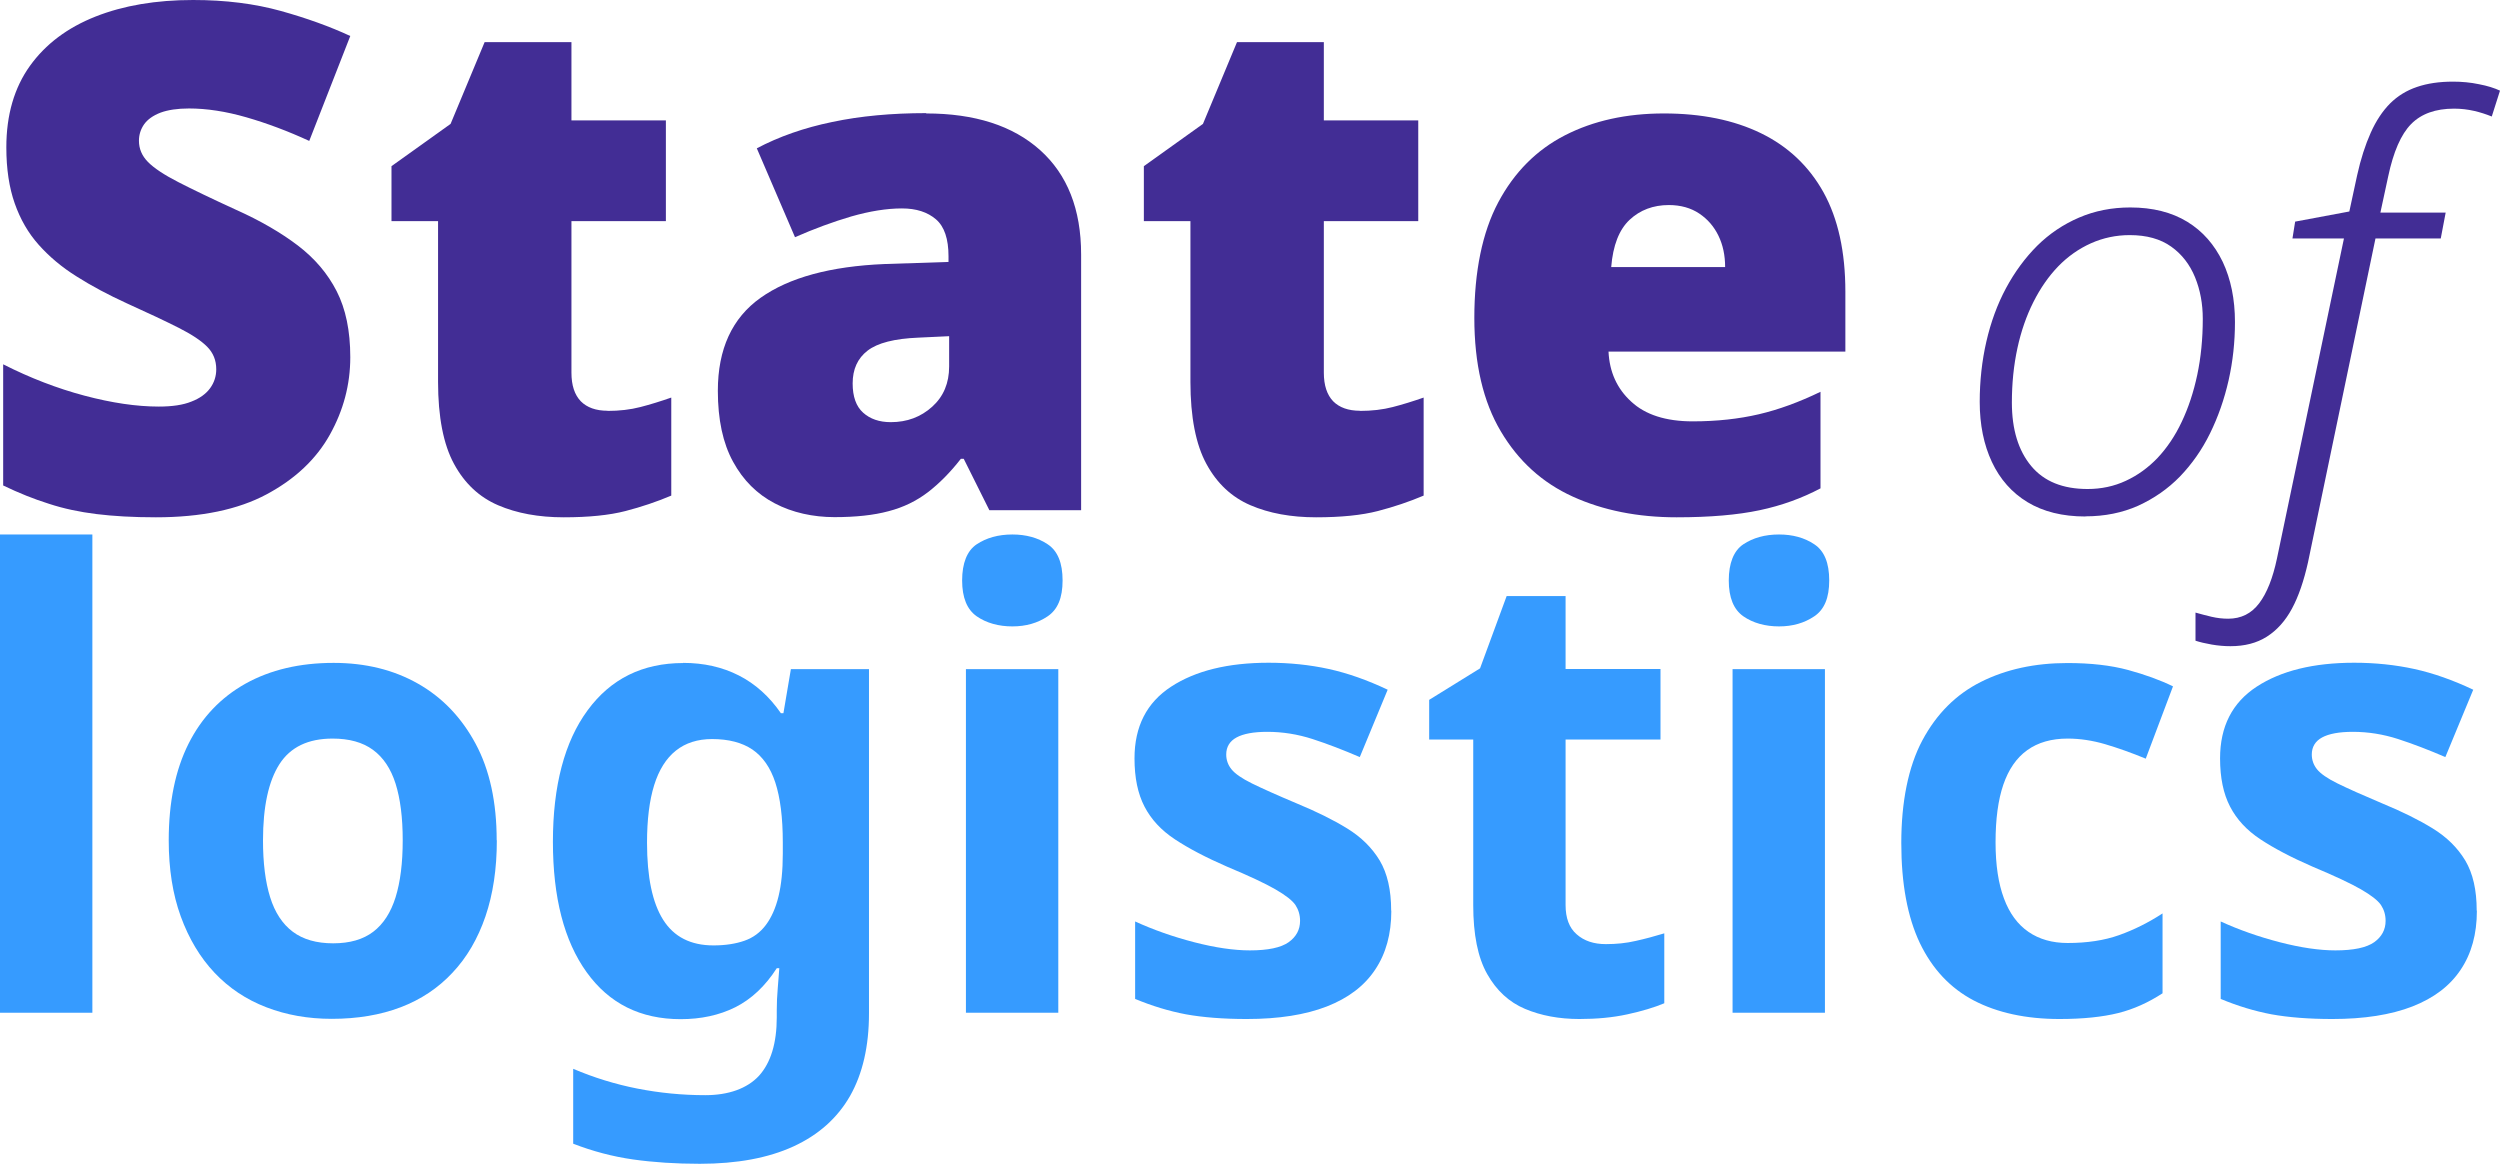 <svg width="116" height="54" viewBox="0 0 116 54" fill="none" xmlns="http://www.w3.org/2000/svg">
<g clip-path="url(#clip0_2757_1136)">
<path d="M16.253 16.576C16.253 17.843 15.937 19.037 15.305 20.17C14.673 21.303 13.695 22.228 12.372 22.936C11.049 23.645 9.336 24.003 7.233 24.003C6.182 24.003 5.263 23.95 4.477 23.853C3.69 23.756 2.955 23.6 2.272 23.376C1.58 23.16 0.875 22.877 0.147 22.526V16.904C1.397 17.538 2.654 18.022 3.918 18.358C5.183 18.694 6.337 18.865 7.366 18.865C7.991 18.865 8.498 18.79 8.88 18.634C9.27 18.485 9.556 18.276 9.748 18.015C9.939 17.754 10.034 17.456 10.034 17.135C10.034 16.718 9.895 16.375 9.615 16.091C9.336 15.808 8.895 15.517 8.292 15.211C7.689 14.906 6.881 14.525 5.874 14.07C5.013 13.675 4.242 13.265 3.551 12.825C2.86 12.393 2.279 11.901 1.794 11.356C1.308 10.812 0.941 10.171 0.684 9.44C0.426 8.709 0.294 7.844 0.294 6.838C0.294 5.331 0.662 4.071 1.389 3.057C2.117 2.043 3.132 1.283 4.433 0.768C5.734 0.254 7.241 0 8.961 0C10.468 0 11.82 0.172 13.026 0.507C14.232 0.843 15.305 1.23 16.253 1.67L14.349 6.539C13.364 6.085 12.387 5.719 11.431 5.443C10.475 5.167 9.586 5.033 8.77 5.033C8.233 5.033 7.792 5.1 7.447 5.227C7.101 5.361 6.851 5.54 6.689 5.764C6.528 5.995 6.447 6.249 6.447 6.532C6.447 6.905 6.587 7.233 6.866 7.516C7.145 7.8 7.616 8.113 8.27 8.448C8.924 8.784 9.821 9.216 10.96 9.738C12.078 10.238 13.026 10.79 13.813 11.386C14.599 11.983 15.202 12.691 15.621 13.511C16.04 14.331 16.253 15.345 16.253 16.568V16.576Z" fill="#422D95"/>
<path d="M28.184 19.066C28.743 19.066 29.25 19.007 29.713 18.887C30.176 18.768 30.654 18.619 31.147 18.447V22.996C30.478 23.279 29.772 23.518 29.022 23.712C28.272 23.906 27.317 24.003 26.155 24.003C24.994 24.003 23.979 23.816 23.112 23.443C22.244 23.07 21.561 22.437 21.068 21.527C20.576 20.625 20.326 19.35 20.326 17.717V10.26H18.165V7.71L20.907 5.749L22.487 1.954H26.515V5.585H30.897V10.26H26.515V17.292C26.515 17.881 26.662 18.321 26.949 18.619C27.236 18.91 27.655 19.059 28.191 19.059L28.184 19.066Z" fill="#422D95"/>
<path d="M42.974 5.264C45.231 5.264 46.995 5.831 48.26 6.964C49.524 8.098 50.164 9.708 50.164 11.804V23.674H45.907L44.717 21.288H44.584C44.092 21.922 43.577 22.437 43.055 22.839C42.526 23.242 41.923 23.54 41.232 23.719C40.541 23.906 39.703 23.995 38.718 23.995C37.733 23.995 36.763 23.786 35.947 23.354C35.131 22.929 34.484 22.288 34.013 21.422C33.543 20.565 33.308 19.469 33.308 18.134C33.308 16.195 33.969 14.756 35.292 13.817C36.616 12.877 38.534 12.355 41.048 12.251L44.011 12.154V11.893C44.011 11.088 43.82 10.514 43.43 10.178C43.041 9.843 42.519 9.671 41.85 9.671C41.144 9.671 40.357 9.798 39.497 10.044C38.637 10.297 37.77 10.618 36.888 11.006L35.116 6.882C36.145 6.338 37.314 5.928 38.615 5.66C39.916 5.384 41.372 5.249 42.982 5.249L42.974 5.264ZM42.622 15.666C41.504 15.711 40.718 15.912 40.255 16.27C39.791 16.628 39.563 17.135 39.563 17.791C39.563 18.403 39.725 18.858 40.049 19.148C40.372 19.439 40.798 19.588 41.335 19.588C42.085 19.588 42.724 19.35 43.254 18.872C43.783 18.395 44.04 17.769 44.04 17.008V15.599L42.622 15.666Z" fill="#422D95"/>
<path d="M63.094 19.066C63.653 19.066 64.16 19.007 64.623 18.887C65.086 18.768 65.564 18.619 66.057 18.447V22.996C65.388 23.279 64.682 23.518 63.932 23.712C63.182 23.906 62.227 24.003 61.065 24.003C59.904 24.003 58.889 23.816 58.022 23.443C57.155 23.07 56.471 22.437 55.978 21.527C55.486 20.625 55.236 19.35 55.236 17.717V10.26H53.075V7.71L55.817 5.749L57.397 1.954H61.426V5.585H65.807V10.26H61.426V17.292C61.426 17.881 61.573 18.321 61.859 18.619C62.146 18.91 62.565 19.059 63.102 19.059L63.094 19.066Z" fill="#422D95"/>
<path d="M77.208 5.264C78.951 5.264 80.45 5.57 81.707 6.181C82.964 6.793 83.935 7.71 84.611 8.925C85.287 10.148 85.625 11.684 85.625 13.534V16.315H74.635C74.68 17.254 75.025 18.03 75.687 18.634C76.341 19.245 77.297 19.551 78.539 19.551C79.656 19.551 80.678 19.439 81.604 19.223C82.531 19.007 83.486 18.656 84.471 18.179V22.66C83.611 23.115 82.67 23.458 81.648 23.674C80.627 23.891 79.34 24.003 77.796 24.003C75.988 24.003 74.385 23.682 72.974 23.041C71.563 22.399 70.453 21.393 69.637 20.013C68.821 18.641 68.409 16.889 68.409 14.749C68.409 12.609 68.777 10.782 69.519 9.388C70.262 7.993 71.291 6.957 72.614 6.278C73.937 5.6 75.466 5.264 77.208 5.264ZM77.436 9.514C76.709 9.514 76.098 9.746 75.613 10.2C75.128 10.655 74.841 11.386 74.76 12.393H80.046C80.046 11.848 79.943 11.364 79.737 10.939C79.531 10.514 79.237 10.171 78.848 9.91C78.458 9.649 77.988 9.514 77.429 9.514H77.436Z" fill="#422D95"/>
<path d="M4.286 46.991H0V24.8H4.286V46.991Z" fill="#369BFF"/>
<path d="M23.053 38.99C23.053 40.317 22.877 41.488 22.524 42.524C22.171 43.553 21.664 44.426 20.995 45.134C20.333 45.843 19.532 46.379 18.591 46.737C17.65 47.095 16.584 47.274 15.393 47.274C14.298 47.274 13.283 47.095 12.357 46.737C11.424 46.379 10.622 45.843 9.953 45.134C9.284 44.426 8.763 43.553 8.388 42.524C8.013 41.495 7.829 40.317 7.829 38.99C7.829 37.223 8.138 35.724 8.748 34.509C9.358 33.293 10.247 32.361 11.394 31.72C12.548 31.079 13.908 30.758 15.481 30.758C16.959 30.758 18.26 31.079 19.392 31.72C20.524 32.361 21.414 33.293 22.068 34.509C22.722 35.724 23.046 37.223 23.046 38.99H23.053ZM12.203 38.99C12.203 40.041 12.313 40.921 12.534 41.63C12.754 42.338 13.107 42.875 13.585 43.233C14.063 43.591 14.688 43.77 15.459 43.77C16.231 43.77 16.849 43.591 17.319 43.233C17.79 42.875 18.135 42.338 18.356 41.63C18.576 40.921 18.686 40.041 18.686 38.99C18.686 37.939 18.576 37.066 18.356 36.365C18.135 35.664 17.782 35.142 17.305 34.792C16.827 34.442 16.202 34.27 15.43 34.27C14.298 34.27 13.475 34.665 12.967 35.456C12.46 36.246 12.203 37.424 12.203 39.005V38.99Z" fill="#369BFF"/>
<path d="M31.691 30.758C32.654 30.758 33.514 30.952 34.278 31.34C35.043 31.727 35.697 32.316 36.233 33.092H36.351L36.697 31.049H40.321V47.021C40.321 48.542 40.027 49.817 39.446 50.846C38.858 51.875 37.983 52.658 36.814 53.195C35.645 53.731 34.197 54 32.47 54C31.36 54 30.323 53.933 29.375 53.799C28.427 53.664 27.5 53.418 26.596 53.068V49.593C27.559 50.003 28.552 50.309 29.573 50.51C30.602 50.712 31.654 50.816 32.727 50.816C33.8 50.816 34.668 50.51 35.219 49.914C35.763 49.31 36.042 48.408 36.042 47.2V46.879C36.042 46.551 36.057 46.208 36.087 45.858C36.116 45.507 36.138 45.194 36.16 44.925H36.042C35.506 45.761 34.859 46.364 34.116 46.737C33.367 47.11 32.521 47.289 31.58 47.289C29.72 47.289 28.265 46.566 27.221 45.112C26.177 43.665 25.655 41.645 25.655 39.057C25.655 36.47 26.192 34.412 27.265 32.958C28.338 31.496 29.816 30.765 31.698 30.765L31.691 30.758ZM33.043 34.292C32.374 34.292 31.808 34.471 31.36 34.829C30.911 35.187 30.573 35.724 30.353 36.432C30.132 37.141 30.022 38.036 30.022 39.102C30.022 40.698 30.272 41.891 30.772 42.681C31.271 43.471 32.051 43.867 33.102 43.867C33.661 43.867 34.138 43.792 34.543 43.65C34.947 43.509 35.278 43.263 35.535 42.92C35.792 42.577 35.991 42.137 36.123 41.592C36.255 41.048 36.322 40.384 36.322 39.609V39.087C36.322 37.939 36.204 37.014 35.976 36.313C35.748 35.612 35.388 35.105 34.91 34.777C34.432 34.456 33.808 34.292 33.036 34.292H33.043Z" fill="#369BFF"/>
<path d="M46.973 24.8C47.606 24.8 48.157 24.949 48.613 25.255C49.076 25.561 49.304 26.12 49.304 26.933C49.304 27.746 49.076 28.282 48.613 28.596C48.15 28.909 47.606 29.065 46.973 29.065C46.341 29.065 45.768 28.909 45.319 28.596C44.871 28.282 44.643 27.731 44.643 26.933C44.643 26.135 44.871 25.553 45.319 25.255C45.768 24.957 46.319 24.8 46.973 24.8ZM49.105 31.049V46.991H44.819V31.049H49.105Z" fill="#369BFF"/>
<path d="M64.557 42.264C64.557 43.337 64.307 44.247 63.807 44.992C63.307 45.746 62.558 46.312 61.565 46.7C60.566 47.088 59.331 47.282 57.853 47.282C56.758 47.282 55.817 47.207 55.03 47.065C54.244 46.916 53.457 46.678 52.67 46.35V42.756C53.516 43.143 54.427 43.464 55.405 43.718C56.383 43.971 57.25 44.098 57.993 44.098C58.838 44.098 59.433 43.971 59.794 43.718C60.147 43.464 60.323 43.136 60.323 42.726C60.323 42.45 60.249 42.211 60.11 41.995C59.963 41.779 59.654 41.54 59.176 41.264C58.698 40.988 57.949 40.638 56.934 40.213C55.956 39.788 55.148 39.363 54.516 38.945C53.883 38.528 53.413 38.021 53.104 37.424C52.795 36.828 52.641 36.09 52.641 35.187C52.641 33.711 53.207 32.6 54.339 31.862C55.471 31.123 56.978 30.751 58.86 30.751C59.838 30.751 60.771 30.848 61.654 31.041C62.536 31.235 63.447 31.556 64.388 32.003L63.094 35.128C62.33 34.8 61.595 34.516 60.904 34.292C60.213 34.069 59.514 33.957 58.801 33.957C58.169 33.957 57.691 34.046 57.375 34.218C57.059 34.389 56.897 34.658 56.897 35.008C56.897 35.262 56.978 35.493 57.14 35.694C57.302 35.896 57.618 36.119 58.088 36.35C58.559 36.582 59.257 36.895 60.176 37.282C61.08 37.655 61.852 38.036 62.506 38.438C63.16 38.841 63.66 39.333 64.02 39.93C64.373 40.526 64.55 41.294 64.55 42.248L64.557 42.264Z" fill="#369BFF"/>
<path d="M74.518 43.807C74.996 43.807 75.459 43.762 75.9 43.658C76.341 43.561 76.782 43.441 77.223 43.307V46.551C76.76 46.745 76.194 46.916 75.51 47.065C74.827 47.215 74.084 47.282 73.283 47.282C72.342 47.282 71.504 47.125 70.761 46.812C70.019 46.499 69.438 45.962 69.005 45.194C68.571 44.426 68.358 43.359 68.358 41.995V34.315H66.314V32.473L68.674 31.012L69.909 27.656H72.643V31.041H77.047V34.315H72.643V41.995C72.643 42.599 72.812 43.054 73.158 43.352C73.503 43.658 73.952 43.807 74.51 43.807H74.518Z" fill="#369BFF"/>
<path d="M82.545 24.8C83.177 24.8 83.729 24.949 84.184 25.255C84.648 25.561 84.876 26.12 84.876 26.933C84.876 27.746 84.648 28.282 84.184 28.596C83.721 28.909 83.177 29.065 82.545 29.065C81.913 29.065 81.34 28.909 80.891 28.596C80.443 28.282 80.215 27.731 80.215 26.933C80.215 26.135 80.443 25.553 80.891 25.255C81.34 24.957 81.891 24.8 82.545 24.8ZM84.677 31.049V46.991H80.391V31.049H84.677Z" fill="#369BFF"/>
<path d="M95.557 47.282C94.006 47.282 92.675 46.991 91.587 46.424C90.492 45.85 89.661 44.963 89.08 43.755C88.507 42.547 88.22 41.003 88.22 39.109C88.22 37.215 88.544 35.575 89.198 34.352C89.852 33.129 90.756 32.219 91.918 31.638C93.079 31.056 94.417 30.765 95.932 30.765C97.005 30.765 97.938 30.87 98.74 31.086C99.534 31.302 100.232 31.556 100.827 31.847L99.563 35.202C98.894 34.926 98.262 34.703 97.681 34.531C97.093 34.359 96.512 34.27 95.939 34.27C95.189 34.27 94.564 34.449 94.064 34.807C93.564 35.165 93.197 35.702 92.954 36.41C92.712 37.118 92.594 38.013 92.594 39.08C92.594 40.146 92.727 41.003 92.984 41.689C93.241 42.383 93.623 42.897 94.123 43.24C94.623 43.583 95.226 43.755 95.939 43.755C96.843 43.755 97.637 43.635 98.328 43.389C99.019 43.143 99.688 42.808 100.342 42.383V46.089C99.688 46.514 99.004 46.827 98.284 47.006C97.564 47.185 96.659 47.282 95.564 47.282H95.557Z" fill="#369BFF"/>
<path d="M114.927 42.264C114.927 43.337 114.677 44.247 114.177 44.992C113.677 45.746 112.927 46.312 111.935 46.7C110.935 47.088 109.7 47.282 108.223 47.282C107.127 47.282 106.186 47.207 105.4 47.065C104.613 46.916 103.827 46.678 103.04 46.35V42.756C103.885 43.143 104.797 43.464 105.775 43.718C106.752 43.971 107.62 44.098 108.362 44.098C109.208 44.098 109.803 43.971 110.163 43.718C110.516 43.464 110.692 43.136 110.692 42.726C110.692 42.45 110.619 42.211 110.479 41.995C110.332 41.779 110.024 41.54 109.546 41.264C109.068 40.988 108.318 40.638 107.304 40.213C106.326 39.788 105.517 39.363 104.885 38.945C104.253 38.528 103.782 38.021 103.474 37.424C103.165 36.828 103.011 36.09 103.011 35.187C103.011 33.711 103.577 32.6 104.709 31.862C105.841 31.123 107.348 30.751 109.23 30.751C110.207 30.751 111.141 30.848 112.023 31.041C112.905 31.235 113.817 31.556 114.758 32.003L113.464 35.128C112.699 34.8 111.964 34.516 111.273 34.292C110.582 34.069 109.884 33.957 109.171 33.957C108.539 33.957 108.061 34.046 107.745 34.218C107.429 34.389 107.267 34.658 107.267 35.008C107.267 35.262 107.348 35.493 107.509 35.694C107.671 35.896 107.987 36.119 108.458 36.35C108.928 36.582 109.627 36.895 110.545 37.282C111.45 37.655 112.222 38.036 112.876 38.438C113.53 38.841 114.03 39.333 114.39 39.93C114.743 40.526 114.919 41.294 114.919 42.248L114.927 42.264Z" fill="#369BFF"/>
<path d="M96.762 23.965C95.704 23.965 94.807 23.742 94.079 23.302C93.351 22.862 92.8 22.235 92.425 21.438C92.05 20.64 91.859 19.708 91.859 18.649C91.859 17.68 91.962 16.74 92.168 15.845C92.374 14.95 92.675 14.123 93.079 13.37C93.484 12.617 93.969 11.96 94.528 11.401C95.094 10.842 95.74 10.409 96.468 10.096C97.196 9.783 97.99 9.626 98.843 9.626C99.886 9.626 100.769 9.85 101.489 10.29C102.209 10.73 102.753 11.356 103.136 12.154C103.511 12.952 103.702 13.884 103.702 14.943C103.702 15.868 103.606 16.762 103.408 17.642C103.209 18.522 102.922 19.342 102.548 20.103C102.173 20.871 101.702 21.535 101.151 22.109C100.592 22.683 99.945 23.13 99.21 23.466C98.475 23.794 97.659 23.958 96.77 23.958L96.762 23.965ZM96.865 22.69C97.497 22.69 98.093 22.564 98.637 22.31C99.188 22.056 99.681 21.698 100.114 21.244C100.548 20.781 100.923 20.23 101.232 19.573C101.54 18.925 101.783 18.194 101.952 17.396C102.121 16.598 102.209 15.726 102.209 14.794C102.209 14.1 102.092 13.459 101.849 12.863C101.607 12.274 101.239 11.796 100.747 11.446C100.247 11.088 99.607 10.909 98.82 10.909C98.188 10.909 97.586 11.036 97.019 11.289C96.454 11.543 95.946 11.901 95.505 12.355C95.057 12.818 94.674 13.37 94.351 14.011C94.028 14.652 93.778 15.368 93.609 16.151C93.439 16.934 93.351 17.776 93.351 18.679C93.351 19.931 93.653 20.908 94.248 21.624C94.844 22.34 95.718 22.69 96.865 22.69Z" fill="#422D95"/>
<path d="M103.488 29.983C103.216 29.983 102.93 29.96 102.628 29.908C102.327 29.856 102.077 29.796 101.871 29.729V28.424C102.114 28.491 102.356 28.558 102.614 28.618C102.871 28.678 103.128 28.708 103.386 28.708C103.988 28.708 104.466 28.469 104.826 27.992C105.187 27.515 105.459 26.821 105.65 25.919L108.759 11.066H106.37L106.495 10.283L109.009 9.813L109.369 8.143C109.538 7.375 109.752 6.718 110.002 6.159C110.251 5.6 110.553 5.152 110.898 4.802C111.251 4.452 111.663 4.198 112.148 4.034C112.626 3.87 113.185 3.788 113.817 3.788C114.228 3.788 114.633 3.825 115.022 3.907C115.419 3.982 115.743 4.086 116 4.206L115.618 5.406C115.36 5.302 115.088 5.212 114.794 5.145C114.5 5.078 114.192 5.041 113.868 5.041C113.008 5.041 112.347 5.279 111.876 5.756C111.406 6.234 111.053 7.046 110.81 8.195L110.45 9.865H113.479L113.251 11.066H110.222L107.09 26.098C106.899 26.948 106.657 27.664 106.348 28.238C106.039 28.812 105.65 29.244 105.179 29.543C104.709 29.841 104.15 29.983 103.496 29.983H103.488Z" fill="#422D95"/>
</g>
<defs>
<clipPath id="clip0_2757_1136">
<rect width="116" height="54" fill="white"/>
</clipPath>
</defs>
</svg>
